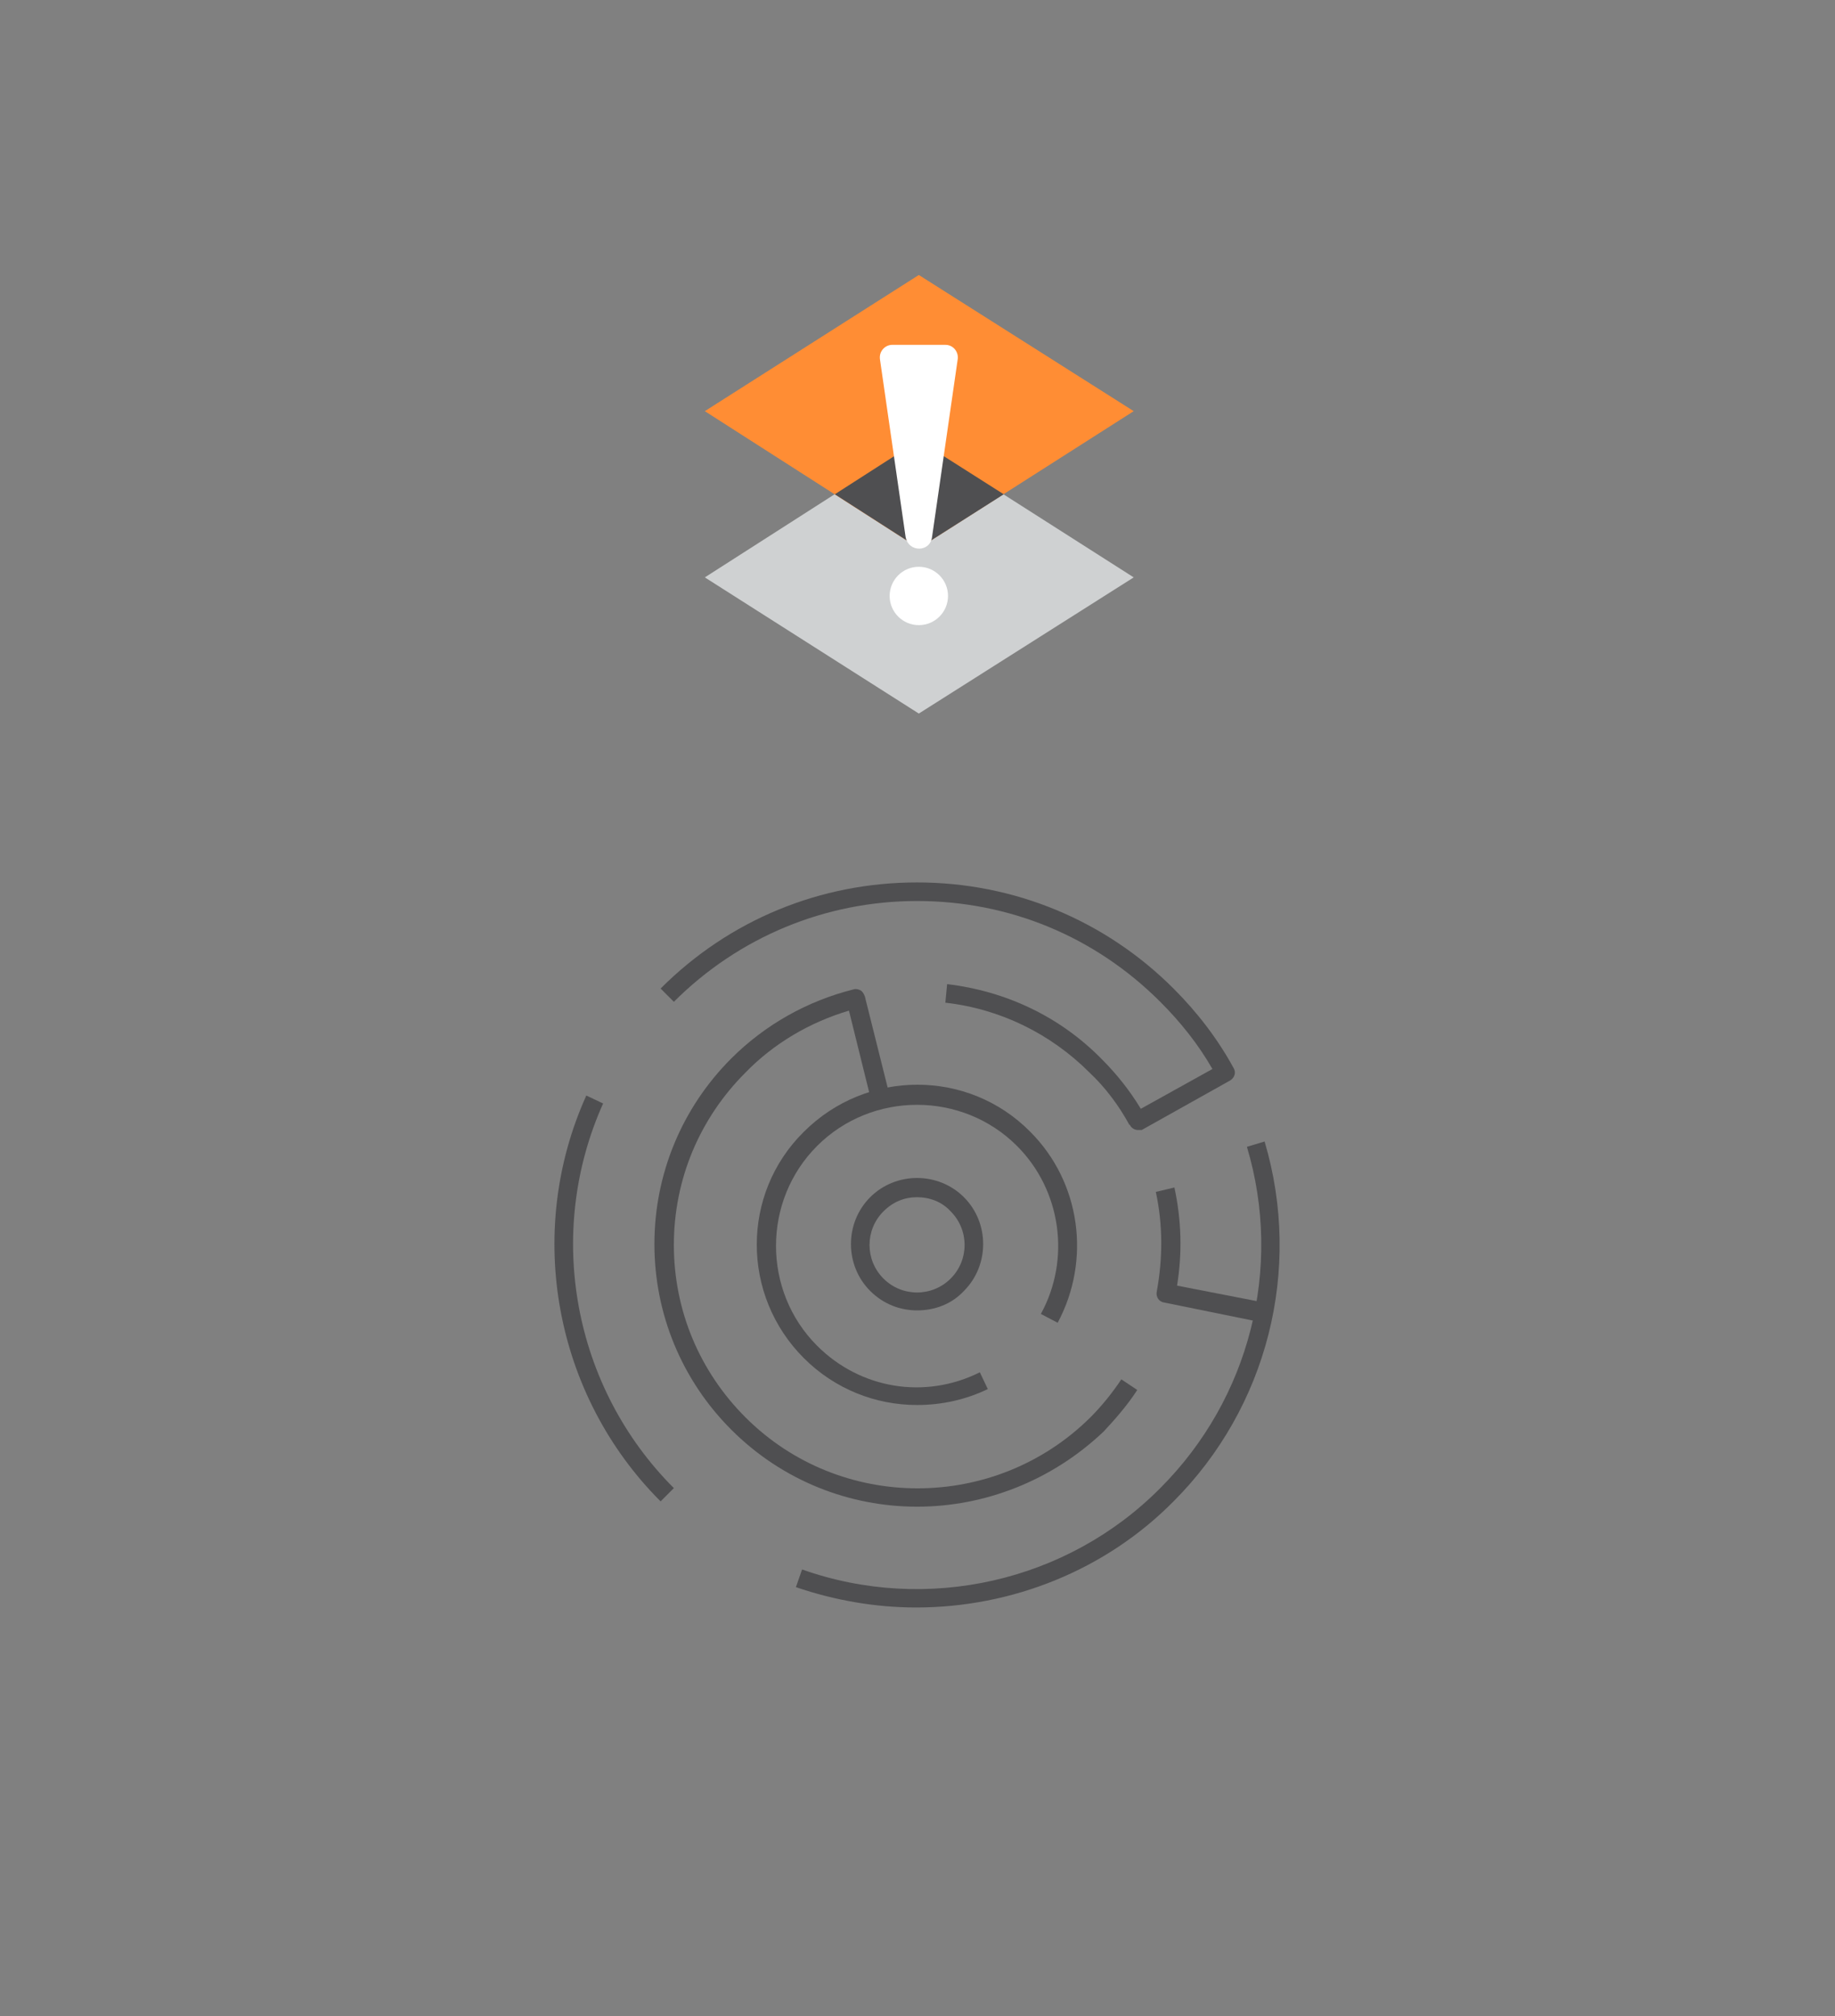 <?xml version="1.0" encoding="utf-8"?>
<!-- Generator: Adobe Illustrator 24.1.2, SVG Export Plug-In . SVG Version: 6.00 Build 0)  -->
<svg version="1.1" id="Layer_1" xmlns="http://www.w3.org/2000/svg" xmlns:xlink="http://www.w3.org/1999/xlink" x="0px" y="0px"
	 viewBox="0 0 207.5 228" style="enable-background:new 0 0 207.5 228;" xml:space="preserve">
<rect x="0" y="0" width="207.5" height="228" fill="#808080" stroke="none"/>
<style type="text/css">
	.st0{fill:#4F4F51;}
	.st1{fill:#CFD1D2;}
	.st2{fill:#FF8D34;}
	.st3{fill:#FFFFFF;}
</style>
<g>
	<g>
		<g>
			<path class="st0" d="M103.7,148.2c-1.9,0-3.8-0.7-5.3-2.2c-2.9-2.9-2.9-7.7,0-10.6c2.9-2.9,7.7-2.9,10.6,0s2.9,7.7,0,10.6l0,0
				C107.6,147.5,105.7,148.2,103.7,148.2z M103.7,135.4c-1.4,0-2.7,0.5-3.8,1.6c-2.1,2.1-2.1,5.5,0,7.6s5.5,2.1,7.6,0s2.1-5.5,0-7.6
				C106.5,135.9,105.1,135.4,103.7,135.4z"/>
		</g>
		<g>
			<path class="st0" d="M103.7,158.9c-4.7,0-9.3-1.8-12.8-5.3c-7.1-7.1-7.1-18.6,0-25.6c7.1-7.1,18.6-7.1,25.6,0
				c5.7,5.7,6.9,14.5,3.1,21.6l-1.9-1c3.4-6.2,2.3-14-2.7-19c-6.2-6.2-16.4-6.2-22.6,0s-6.2,16.4,0,22.6c4.9,4.9,12.2,6.1,18.4,3
				l0.9,1.9C109.2,158.3,106.5,158.9,103.7,158.9z"/>
		</g>
		<g>
			<path class="st0" d="M103.6,181.8c-4.6,0-9.2-0.8-13.6-2.3l0.7-2c14.1,5,30,1.4,40.5-9.2c10.1-10.1,13.9-24.9,9.8-38.6l2-0.6
				c4.3,14.5,0.3,30.1-10.3,40.7C125,177.6,114.4,181.8,103.6,181.8z"/>
		</g>
		<g>
			<path class="st0" d="M74.7,169.8c-12-12-15.4-30.4-8.4-45.9l1.9,0.9c-6.6,14.7-3.4,32.1,8,43.5L74.7,169.8z"/>
		</g>
		<g>
			<path class="st0" d="M128.7,127.8c-0.4,0-0.7-0.2-0.9-0.5c0,0,0-0.1-0.1-0.1c-1.2-2.2-2.7-4.2-4.5-5.9
				c-4.4-4.4-10.1-7.2-16.3-7.9l0.2-2.1c6.7,0.8,12.8,3.7,17.5,8.5c1.7,1.7,3.2,3.6,4.4,5.6l8.1-4.5c-1.6-2.8-3.6-5.3-5.9-7.6
				c-7.4-7.4-17.1-11.4-27.5-11.4s-20.2,4.1-27.5,11.4l-1.5-1.5c7.8-7.8,18.1-12,29-12c11,0,21.3,4.3,29,12c2.7,2.7,5,5.7,6.8,9
				c0.3,0.5,0.1,1.1-0.4,1.4l-10,5.6C129.1,127.8,128.9,127.8,128.7,127.8z"/>
		</g>
		<g>
			<path class="st0" d="M142.9,149.6l-11.3-2.3c-0.6-0.1-0.9-0.7-0.8-1.2c0.7-3.8,0.7-7.6-0.1-11.3l2.1-0.5
				c0.8,3.7,0.9,7.4,0.3,11.1l10.3,2L142.9,149.6z"/>
		</g>
		<g>
			<path class="st0" d="M103.7,170.4c-7.6,0-15.2-2.9-21-8.7c-5.6-5.6-8.7-13.1-8.7-21s3.1-15.4,8.7-21c3.8-3.8,8.6-6.5,13.8-7.8
				c0.3-0.1,0.6,0,0.8,0.1s0.4,0.4,0.5,0.7l2.8,11.2l-2.1,0.5L96,114.3c-4.4,1.3-8.5,3.7-11.7,7c-5.2,5.2-8.1,12.1-8.1,19.5
				s2.9,14.3,8.1,19.5c10.7,10.7,28.2,10.7,39,0c1.3-1.3,2.5-2.8,3.5-4.3l1.8,1.2c-1.1,1.7-2.4,3.2-3.8,4.7
				C118.9,167.5,111.3,170.4,103.7,170.4z"/>
		</g>
	</g>
	<g>
		<g>
			<g>
				<polygon class="st1" points="103.9,49.8 79.7,65.3 103.9,80.7 128.2,65.3 				"/>
			</g>
			<g>
				<polygon class="st2" points="103.9,31.1 79.7,46.5 103.9,62 128.2,46.5 				"/>
			</g>
			<g>
				<polygon class="st0" points="94.4,55.9 103.9,62 113.5,55.9 103.9,49.8 				"/>
			</g>
		</g>
		<g>
			<g>
				<g>
					<path class="st3" d="M105.4,60.7l2.9-20.1c0.1-0.8-0.5-1.6-1.4-1.6h-6c-0.8,0-1.5,0.7-1.4,1.6l2.9,20.1
						C102.7,62.5,105.2,62.5,105.4,60.7z"/>
				</g>
			</g>
			<g>
				<circle class="st3" cx="103.9" cy="67.4" r="3.3"/>
			</g>
		</g>
	</g>
</g>
</svg>
